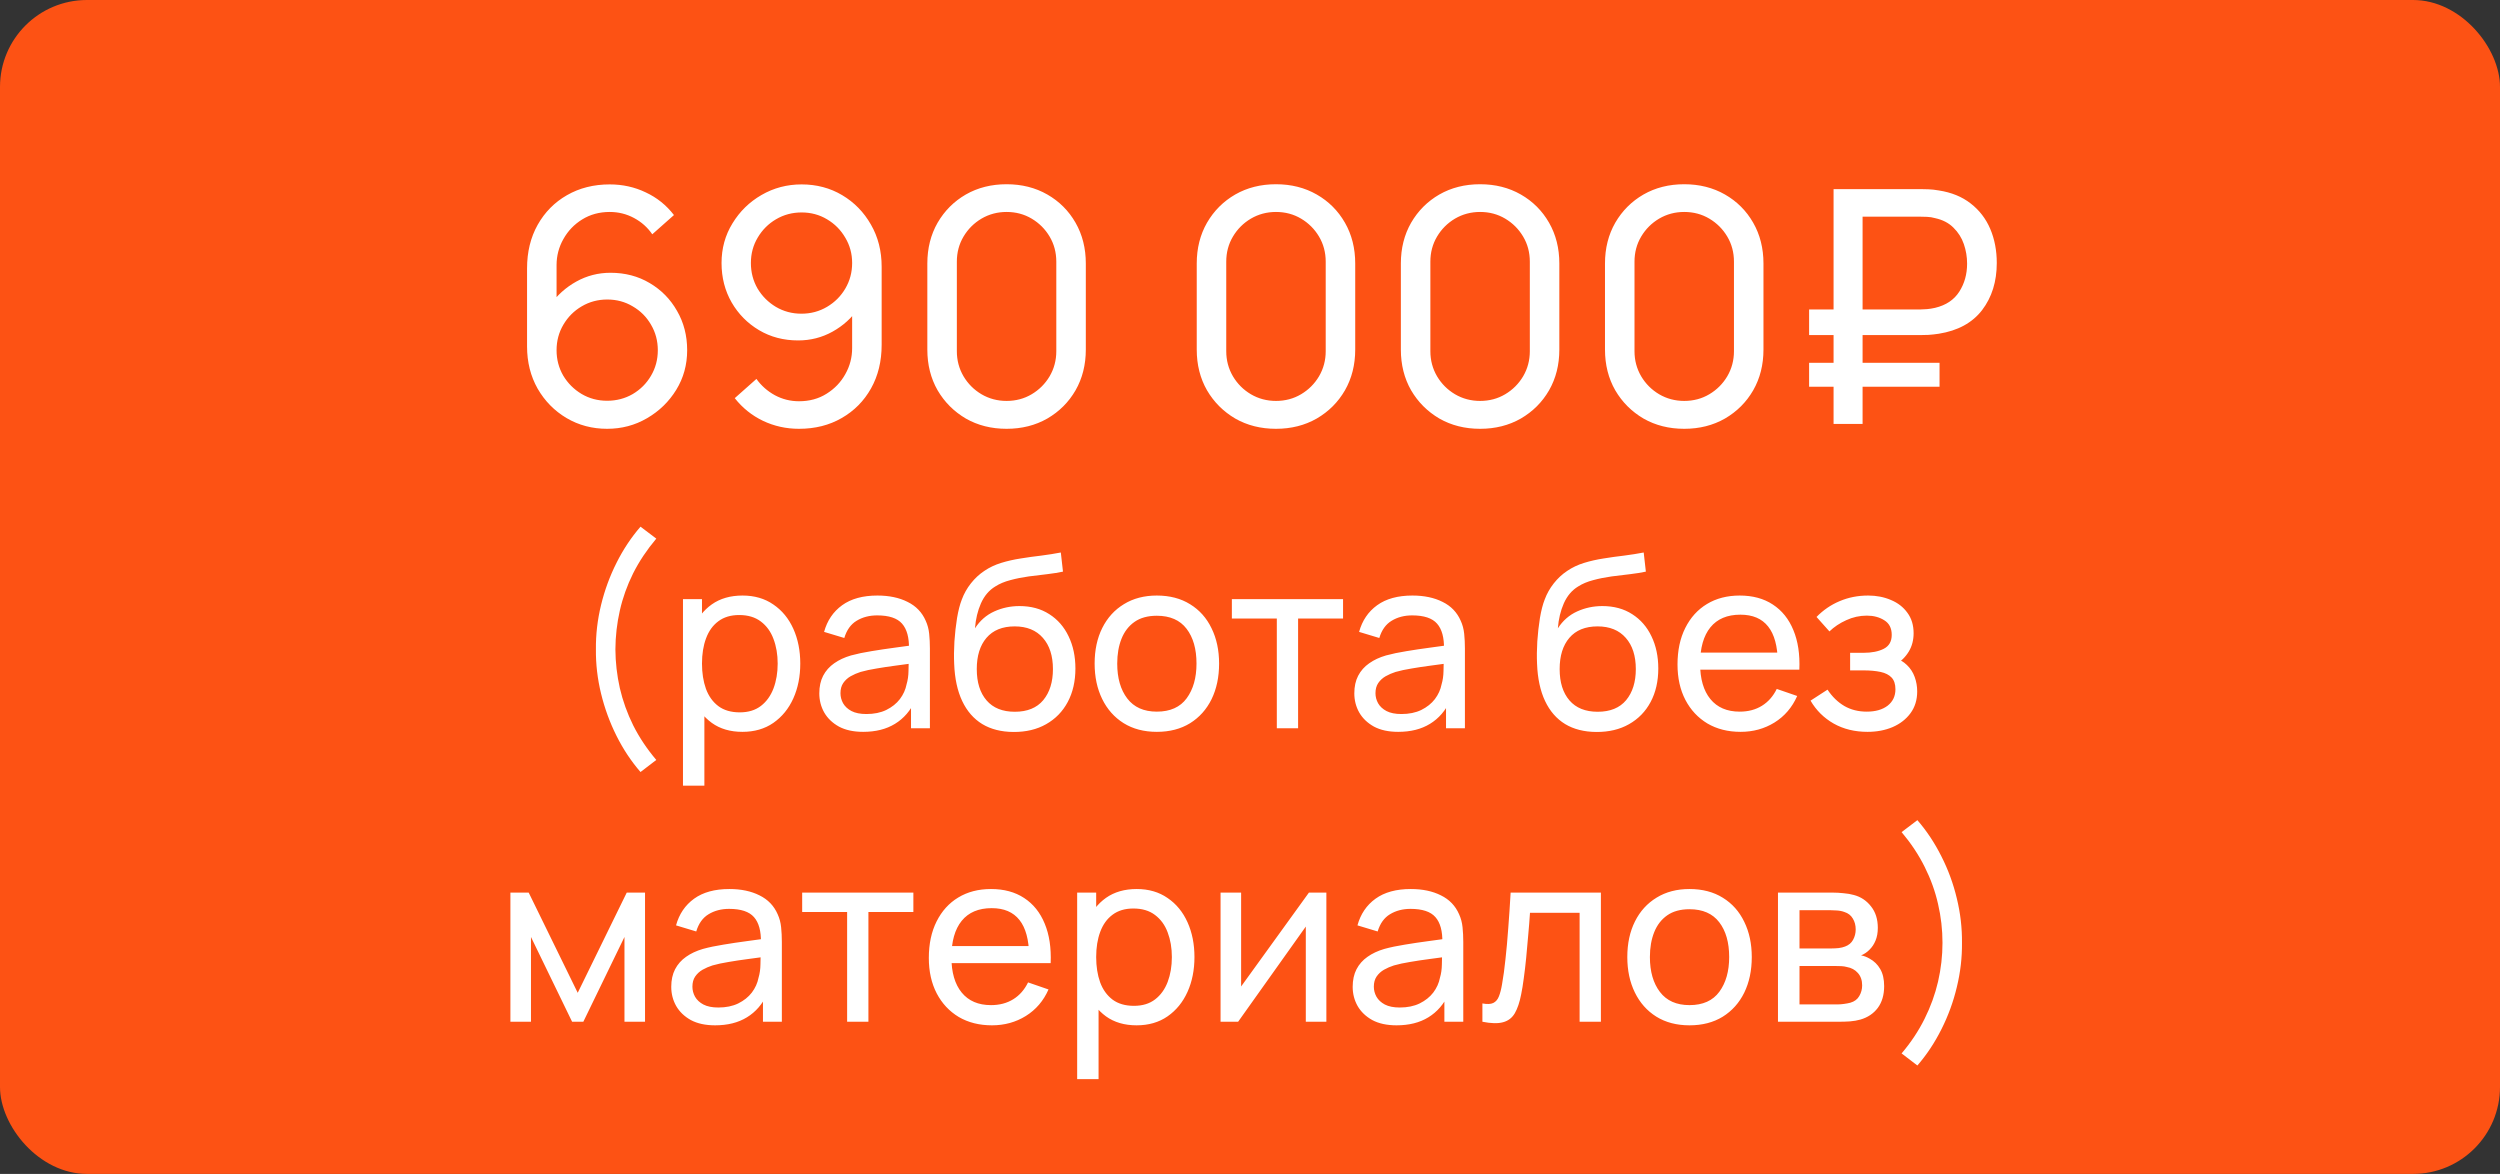 <?xml version="1.0" encoding="UTF-8"?> <svg xmlns="http://www.w3.org/2000/svg" width="230" height="108" viewBox="0 0 230 108" fill="none"><rect x="0" y="0" width="230" height="108" fill="#333333" stroke="none"/><rect width="230" height="108" rx="8" fill="#FD5214"></rect><path d="M55.854 39.45C54.484 39.45 53.239 39.12 52.119 38.46C51.009 37.8 50.124 36.9 49.464 35.76C48.814 34.61 48.489 33.315 48.489 31.875V24.69C48.489 23.18 48.814 21.845 49.464 20.685C50.124 19.515 51.024 18.605 52.164 17.955C53.314 17.295 54.624 16.965 56.094 16.965C57.284 16.965 58.389 17.21 59.409 17.7C60.439 18.18 61.304 18.875 62.004 19.785L60.009 21.555C59.579 20.925 59.019 20.425 58.329 20.055C57.639 19.685 56.894 19.5 56.094 19.5C55.144 19.5 54.299 19.73 53.559 20.19C52.829 20.64 52.254 21.24 51.834 21.99C51.414 22.73 51.204 23.53 51.204 24.39V28.725L50.619 28.065C51.249 27.165 52.049 26.445 53.019 25.905C53.989 25.365 55.039 25.095 56.169 25.095C57.509 25.095 58.709 25.41 59.769 26.04C60.839 26.67 61.679 27.525 62.289 28.605C62.909 29.675 63.219 30.88 63.219 32.22C63.219 33.56 62.884 34.775 62.214 35.865C61.544 36.955 60.649 37.825 59.529 38.475C58.419 39.125 57.194 39.45 55.854 39.45ZM55.854 36.87C56.714 36.87 57.499 36.665 58.209 36.255C58.919 35.835 59.479 35.275 59.889 34.575C60.309 33.865 60.519 33.08 60.519 32.22C60.519 31.36 60.309 30.575 59.889 29.865C59.479 29.155 58.919 28.595 58.209 28.185C57.509 27.765 56.729 27.555 55.869 27.555C55.009 27.555 54.224 27.765 53.514 28.185C52.814 28.595 52.254 29.155 51.834 29.865C51.414 30.575 51.204 31.36 51.204 32.22C51.204 33.07 51.409 33.85 51.819 34.56C52.239 35.26 52.799 35.82 53.499 36.24C54.209 36.66 54.994 36.87 55.854 36.87ZM73.747 16.965C75.127 16.965 76.372 17.295 77.482 17.955C78.592 18.615 79.472 19.515 80.122 20.655C80.782 21.795 81.112 23.09 81.112 24.54V31.725C81.112 33.235 80.787 34.57 80.137 35.73C79.487 36.89 78.587 37.8 77.437 38.46C76.297 39.12 74.987 39.45 73.507 39.45C72.327 39.45 71.222 39.205 70.192 38.715C69.172 38.225 68.307 37.53 67.597 36.63L69.592 34.86C70.032 35.48 70.597 35.98 71.287 36.36C71.977 36.73 72.717 36.915 73.507 36.915C74.467 36.915 75.312 36.685 76.042 36.225C76.782 35.765 77.357 35.165 77.767 34.425C78.187 33.685 78.397 32.885 78.397 32.025V27.69L78.982 28.35C78.362 29.25 77.567 29.97 76.597 30.51C75.627 31.05 74.572 31.32 73.432 31.32C72.092 31.32 70.892 31.005 69.832 30.375C68.772 29.745 67.932 28.895 67.312 27.825C66.692 26.745 66.382 25.535 66.382 24.195C66.382 22.855 66.717 21.64 67.387 20.55C68.057 19.45 68.947 18.58 70.057 17.94C71.177 17.29 72.407 16.965 73.747 16.965ZM73.747 19.545C72.887 19.545 72.102 19.755 71.392 20.175C70.692 20.585 70.132 21.145 69.712 21.855C69.292 22.555 69.082 23.335 69.082 24.195C69.082 25.055 69.287 25.84 69.697 26.55C70.117 27.25 70.677 27.81 71.377 28.23C72.087 28.65 72.872 28.86 73.732 28.86C74.592 28.86 75.377 28.65 76.087 28.23C76.797 27.81 77.357 27.25 77.767 26.55C78.187 25.84 78.397 25.055 78.397 24.195C78.397 23.345 78.187 22.57 77.767 21.87C77.357 21.16 76.797 20.595 76.087 20.175C75.387 19.755 74.607 19.545 73.747 19.545ZM92.605 39.45C91.205 39.45 89.955 39.135 88.855 38.505C87.765 37.865 86.9 37 86.26 35.91C85.63 34.81 85.315 33.56 85.315 32.16V24.24C85.315 22.84 85.63 21.59 86.26 20.49C86.9 19.39 87.765 18.525 88.855 17.895C89.955 17.265 91.205 16.95 92.605 16.95C94.005 16.95 95.255 17.265 96.355 17.895C97.455 18.525 98.32 19.39 98.95 20.49C99.58 21.59 99.895 22.84 99.895 24.24V32.16C99.895 33.56 99.58 34.81 98.95 35.91C98.32 37 97.455 37.865 96.355 38.505C95.255 39.135 94.005 39.45 92.605 39.45ZM92.605 36.885C93.455 36.885 94.225 36.68 94.915 36.27C95.605 35.86 96.155 35.31 96.565 34.62C96.975 33.92 97.18 33.15 97.18 32.31V24.075C97.18 23.225 96.975 22.455 96.565 21.765C96.155 21.075 95.605 20.525 94.915 20.115C94.225 19.705 93.455 19.5 92.605 19.5C91.765 19.5 90.995 19.705 90.295 20.115C89.605 20.525 89.055 21.075 88.645 21.765C88.235 22.455 88.03 23.225 88.03 24.075V32.31C88.03 33.15 88.235 33.92 88.645 34.62C89.055 35.31 89.605 35.86 90.295 36.27C90.995 36.68 91.765 36.885 92.605 36.885ZM117.39 39.45C115.99 39.45 114.74 39.135 113.64 38.505C112.55 37.865 111.685 37 111.045 35.91C110.415 34.81 110.1 33.56 110.1 32.16V24.24C110.1 22.84 110.415 21.59 111.045 20.49C111.685 19.39 112.55 18.525 113.64 17.895C114.74 17.265 115.99 16.95 117.39 16.95C118.79 16.95 120.04 17.265 121.14 17.895C122.24 18.525 123.105 19.39 123.735 20.49C124.365 21.59 124.68 22.84 124.68 24.24V32.16C124.68 33.56 124.365 34.81 123.735 35.91C123.105 37 122.24 37.865 121.14 38.505C120.04 39.135 118.79 39.45 117.39 39.45ZM117.39 36.885C118.24 36.885 119.01 36.68 119.7 36.27C120.39 35.86 120.94 35.31 121.35 34.62C121.76 33.92 121.965 33.15 121.965 32.31V24.075C121.965 23.225 121.76 22.455 121.35 21.765C120.94 21.075 120.39 20.525 119.7 20.115C119.01 19.705 118.24 19.5 117.39 19.5C116.55 19.5 115.78 19.705 115.08 20.115C114.39 20.525 113.84 21.075 113.43 21.765C113.02 22.455 112.815 23.225 112.815 24.075V32.31C112.815 33.15 113.02 33.92 113.43 34.62C113.84 35.31 114.39 35.86 115.08 36.27C115.78 36.68 116.55 36.885 117.39 36.885ZM136.169 39.45C134.769 39.45 133.519 39.135 132.419 38.505C131.329 37.865 130.464 37 129.824 35.91C129.194 34.81 128.879 33.56 128.879 32.16V24.24C128.879 22.84 129.194 21.59 129.824 20.49C130.464 19.39 131.329 18.525 132.419 17.895C133.519 17.265 134.769 16.95 136.169 16.95C137.569 16.95 138.819 17.265 139.919 17.895C141.019 18.525 141.884 19.39 142.514 20.49C143.144 21.59 143.459 22.84 143.459 24.24V32.16C143.459 33.56 143.144 34.81 142.514 35.91C141.884 37 141.019 37.865 139.919 38.505C138.819 39.135 137.569 39.45 136.169 39.45ZM136.169 36.885C137.019 36.885 137.789 36.68 138.479 36.27C139.169 35.86 139.719 35.31 140.129 34.62C140.539 33.92 140.744 33.15 140.744 32.31V24.075C140.744 23.225 140.539 22.455 140.129 21.765C139.719 21.075 139.169 20.525 138.479 20.115C137.789 19.705 137.019 19.5 136.169 19.5C135.329 19.5 134.559 19.705 133.859 20.115C133.169 20.525 132.619 21.075 132.209 21.765C131.799 22.455 131.594 23.225 131.594 24.075V32.31C131.594 33.15 131.799 33.92 132.209 34.62C132.619 35.31 133.169 35.86 133.859 36.27C134.559 36.68 135.329 36.885 136.169 36.885ZM154.949 39.45C153.549 39.45 152.299 39.135 151.199 38.505C150.109 37.865 149.244 37 148.604 35.91C147.974 34.81 147.659 33.56 147.659 32.16V24.24C147.659 22.84 147.974 21.59 148.604 20.49C149.244 19.39 150.109 18.525 151.199 17.895C152.299 17.265 153.549 16.95 154.949 16.95C156.349 16.95 157.599 17.265 158.699 17.895C159.799 18.525 160.664 19.39 161.294 20.49C161.924 21.59 162.239 22.84 162.239 24.24V32.16C162.239 33.56 161.924 34.81 161.294 35.91C160.664 37 159.799 37.865 158.699 38.505C157.599 39.135 156.349 39.45 154.949 39.45ZM154.949 36.885C155.799 36.885 156.569 36.68 157.259 36.27C157.949 35.86 158.499 35.31 158.909 34.62C159.319 33.92 159.524 33.15 159.524 32.31V24.075C159.524 23.225 159.319 22.455 158.909 21.765C158.499 21.075 157.949 20.525 157.259 20.115C156.569 19.705 155.799 19.5 154.949 19.5C154.109 19.5 153.339 19.705 152.639 20.115C151.949 20.525 151.399 21.075 150.989 21.765C150.579 22.455 150.374 23.225 150.374 24.075V32.31C150.374 33.15 150.579 33.92 150.989 34.62C151.399 35.31 151.949 35.86 152.639 36.27C153.339 36.68 154.109 36.885 154.949 36.885ZM166.438 30.825V28.47H176.683C176.853 28.47 177.053 28.46 177.283 28.44C177.523 28.42 177.773 28.38 178.033 28.32C179.033 28.08 179.773 27.585 180.253 26.835C180.733 26.085 180.973 25.225 180.973 24.255C180.973 23.635 180.873 23.035 180.673 22.455C180.473 21.875 180.153 21.37 179.713 20.94C179.283 20.51 178.723 20.22 178.033 20.07C177.793 20 177.543 19.96 177.283 19.95C177.033 19.94 176.833 19.935 176.683 19.935H170.608V17.4H176.773C176.923 17.4 177.138 17.405 177.418 17.415C177.708 17.425 178.023 17.46 178.363 17.52C179.533 17.7 180.513 18.1 181.303 18.72C182.103 19.34 182.703 20.12 183.103 21.06C183.503 22 183.703 23.045 183.703 24.195C183.703 25.905 183.253 27.35 182.353 28.53C181.453 29.7 180.123 30.425 178.363 30.705C178.023 30.755 177.708 30.79 177.418 30.81C177.138 30.82 176.923 30.825 176.773 30.825H166.438ZM166.438 35.58V33.375H178.438V35.58H166.438ZM168.688 39V17.4H171.358V39H168.688Z" fill="white"></path><path d="M58.927 71.026C58.069 70.036 57.332 68.925 56.716 67.693C56.1 66.461 55.627 65.167 55.297 63.81C54.967 62.453 54.809 61.097 54.824 59.74C54.809 58.376 54.967 57.016 55.297 55.659C55.627 54.302 56.1 53.012 56.716 51.787C57.332 50.555 58.069 49.444 58.927 48.454L60.379 49.554C59.514 50.581 58.803 51.648 58.245 52.755C57.695 53.862 57.288 55.003 57.024 56.176C56.76 57.342 56.624 58.53 56.617 59.74C56.624 60.935 56.76 62.123 57.024 63.304C57.295 64.477 57.706 65.621 58.256 66.736C58.813 67.843 59.521 68.903 60.379 69.915L58.927 71.026ZM68.301 67.33C67.186 67.33 66.247 67.055 65.485 66.505C64.722 65.948 64.143 65.196 63.747 64.25C63.358 63.297 63.164 62.23 63.164 61.049C63.164 59.854 63.358 58.783 63.747 57.837C64.143 56.891 64.722 56.147 65.485 55.604C66.255 55.061 67.197 54.79 68.312 54.79C69.412 54.79 70.358 55.065 71.15 55.615C71.949 56.158 72.561 56.902 72.987 57.848C73.412 58.794 73.625 59.861 73.625 61.049C73.625 62.237 73.412 63.304 72.987 64.25C72.561 65.196 71.949 65.948 71.15 66.505C70.358 67.055 69.408 67.33 68.301 67.33ZM62.834 72.28V55.12H64.583V63.865H64.803V72.28H62.834ZM68.059 65.537C68.843 65.537 69.492 65.339 70.006 64.943C70.519 64.547 70.904 64.012 71.161 63.337C71.417 62.655 71.546 61.892 71.546 61.049C71.546 60.213 71.417 59.458 71.161 58.783C70.911 58.108 70.523 57.573 69.995 57.177C69.474 56.781 68.81 56.583 68.004 56.583C67.234 56.583 66.596 56.774 66.09 57.155C65.584 57.529 65.206 58.053 64.957 58.728C64.707 59.395 64.583 60.169 64.583 61.049C64.583 61.914 64.704 62.688 64.946 63.37C65.195 64.045 65.576 64.576 66.09 64.965C66.603 65.346 67.259 65.537 68.059 65.537ZM79.413 67.33C78.526 67.33 77.781 67.169 77.18 66.846C76.586 66.516 76.135 66.083 75.827 65.548C75.526 65.013 75.376 64.426 75.376 63.788C75.376 63.165 75.493 62.626 75.728 62.171C75.97 61.709 76.307 61.328 76.74 61.027C77.173 60.719 77.69 60.477 78.291 60.301C78.856 60.147 79.486 60.015 80.183 59.905C80.887 59.788 81.598 59.681 82.317 59.586C83.036 59.491 83.707 59.399 84.33 59.311L83.626 59.718C83.648 58.662 83.435 57.881 82.988 57.375C82.548 56.869 81.785 56.616 80.7 56.616C79.981 56.616 79.351 56.781 78.808 57.111C78.273 57.434 77.895 57.962 77.675 58.695L75.816 58.134C76.102 57.093 76.656 56.275 77.477 55.681C78.298 55.087 79.38 54.79 80.722 54.79C81.8 54.79 82.724 54.984 83.494 55.373C84.271 55.754 84.829 56.334 85.166 57.111C85.335 57.478 85.441 57.877 85.485 58.31C85.529 58.735 85.551 59.183 85.551 59.652V67H83.813V64.151L84.22 64.415C83.773 65.376 83.146 66.102 82.339 66.593C81.54 67.084 80.564 67.33 79.413 67.33ZM79.71 65.691C80.414 65.691 81.023 65.566 81.536 65.317C82.057 65.06 82.475 64.727 82.79 64.316C83.105 63.898 83.311 63.443 83.406 62.952C83.516 62.585 83.575 62.178 83.582 61.731C83.597 61.276 83.604 60.928 83.604 60.686L84.286 60.983C83.648 61.071 83.021 61.155 82.405 61.236C81.789 61.317 81.206 61.405 80.656 61.5C80.106 61.588 79.611 61.694 79.171 61.819C78.848 61.922 78.544 62.054 78.258 62.215C77.979 62.376 77.752 62.585 77.576 62.842C77.407 63.091 77.323 63.403 77.323 63.777C77.323 64.1 77.404 64.408 77.565 64.701C77.734 64.994 77.99 65.233 78.335 65.416C78.687 65.599 79.145 65.691 79.71 65.691ZM93.24 67.341C92.118 67.334 91.161 67.092 90.369 66.615C89.577 66.131 88.961 65.423 88.521 64.492C88.081 63.561 87.835 62.42 87.784 61.071C87.755 60.448 87.762 59.762 87.806 59.014C87.857 58.266 87.938 57.547 88.048 56.858C88.165 56.169 88.312 55.6 88.488 55.153C88.686 54.618 88.965 54.123 89.324 53.668C89.691 53.206 90.101 52.825 90.556 52.524C91.018 52.209 91.535 51.963 92.107 51.787C92.679 51.611 93.277 51.475 93.9 51.38C94.531 51.277 95.161 51.189 95.792 51.116C96.423 51.035 97.024 50.94 97.596 50.83L97.794 52.59C97.391 52.678 96.914 52.755 96.364 52.821C95.814 52.88 95.242 52.949 94.648 53.03C94.061 53.111 93.497 53.224 92.954 53.371C92.419 53.51 91.957 53.705 91.568 53.954C90.996 54.299 90.556 54.816 90.248 55.505C89.947 56.187 89.764 56.953 89.698 57.804C90.153 57.1 90.743 56.583 91.469 56.253C92.195 55.923 92.969 55.758 93.79 55.758C94.853 55.758 95.77 56.007 96.54 56.506C97.31 56.997 97.9 57.676 98.311 58.541C98.729 59.406 98.938 60.393 98.938 61.5C98.938 62.673 98.703 63.7 98.234 64.58C97.765 65.46 97.101 66.142 96.243 66.626C95.392 67.11 94.391 67.348 93.24 67.341ZM93.361 65.482C94.512 65.482 95.385 65.126 95.979 64.415C96.573 63.696 96.87 62.743 96.87 61.555C96.87 60.338 96.562 59.381 95.946 58.684C95.33 57.98 94.465 57.628 93.35 57.628C92.221 57.628 91.355 57.98 90.754 58.684C90.16 59.381 89.863 60.338 89.863 61.555C89.863 62.78 90.164 63.74 90.765 64.437C91.366 65.134 92.232 65.482 93.361 65.482ZM106.426 67.33C105.246 67.33 104.226 67.062 103.368 66.527C102.518 65.992 101.861 65.251 101.399 64.305C100.937 63.359 100.706 62.274 100.706 61.049C100.706 59.802 100.941 58.71 101.41 57.771C101.88 56.832 102.543 56.103 103.401 55.582C104.259 55.054 105.268 54.79 106.426 54.79C107.614 54.79 108.637 55.058 109.495 55.593C110.353 56.121 111.01 56.858 111.464 57.804C111.926 58.743 112.157 59.824 112.157 61.049C112.157 62.288 111.926 63.381 111.464 64.327C111.002 65.266 110.342 66.003 109.484 66.538C108.626 67.066 107.607 67.33 106.426 67.33ZM106.426 65.471C107.658 65.471 108.575 65.06 109.176 64.239C109.778 63.418 110.078 62.354 110.078 61.049C110.078 59.707 109.774 58.64 109.165 57.848C108.557 57.049 107.644 56.649 106.426 56.649C105.598 56.649 104.916 56.836 104.38 57.21C103.845 57.584 103.445 58.101 103.181 58.761C102.917 59.421 102.785 60.184 102.785 61.049C102.785 62.384 103.093 63.454 103.709 64.261C104.325 65.068 105.231 65.471 106.426 65.471ZM117.467 67V56.902H113.331V55.12H123.561V56.902H119.425V67H117.467ZM128.634 67.33C127.746 67.33 127.002 67.169 126.401 66.846C125.807 66.516 125.356 66.083 125.048 65.548C124.747 65.013 124.597 64.426 124.597 63.788C124.597 63.165 124.714 62.626 124.949 62.171C125.191 61.709 125.528 61.328 125.961 61.027C126.393 60.719 126.91 60.477 127.512 60.301C128.076 60.147 128.707 60.015 129.404 59.905C130.108 59.788 130.819 59.681 131.538 59.586C132.256 59.491 132.927 59.399 133.551 59.311L132.847 59.718C132.869 58.662 132.656 57.881 132.209 57.375C131.769 56.869 131.006 56.616 129.921 56.616C129.202 56.616 128.571 56.781 128.029 57.111C127.493 57.434 127.116 57.962 126.896 58.695L125.037 58.134C125.323 57.093 125.876 56.275 126.698 55.681C127.519 55.087 128.601 54.79 129.943 54.79C131.021 54.79 131.945 54.984 132.715 55.373C133.492 55.754 134.049 56.334 134.387 57.111C134.555 57.478 134.662 57.877 134.706 58.31C134.75 58.735 134.772 59.183 134.772 59.652V67H133.034V64.151L133.441 64.415C132.993 65.376 132.366 66.102 131.56 66.593C130.76 67.084 129.785 67.33 128.634 67.33ZM128.931 65.691C129.635 65.691 130.243 65.566 130.757 65.317C131.277 65.06 131.695 64.727 132.011 64.316C132.326 63.898 132.531 63.443 132.627 62.952C132.737 62.585 132.795 62.178 132.803 61.731C132.817 61.276 132.825 60.928 132.825 60.686L133.507 60.983C132.869 61.071 132.242 61.155 131.626 61.236C131.01 61.317 130.427 61.405 129.877 61.5C129.327 61.588 128.832 61.694 128.392 61.819C128.069 61.922 127.765 62.054 127.479 62.215C127.2 62.376 126.973 62.585 126.797 62.842C126.628 63.091 126.544 63.403 126.544 63.777C126.544 64.1 126.624 64.408 126.786 64.701C126.954 64.994 127.211 65.233 127.556 65.416C127.908 65.599 128.366 65.691 128.931 65.691ZM146.865 67.341C145.743 67.334 144.786 67.092 143.994 66.615C143.202 66.131 142.586 65.423 142.146 64.492C141.706 63.561 141.46 62.42 141.409 61.071C141.38 60.448 141.387 59.762 141.431 59.014C141.482 58.266 141.563 57.547 141.673 56.858C141.79 56.169 141.937 55.6 142.113 55.153C142.311 54.618 142.59 54.123 142.949 53.668C143.316 53.206 143.726 52.825 144.181 52.524C144.643 52.209 145.16 51.963 145.732 51.787C146.304 51.611 146.902 51.475 147.525 51.38C148.156 51.277 148.786 51.189 149.417 51.116C150.048 51.035 150.649 50.94 151.221 50.83L151.419 52.59C151.016 52.678 150.539 52.755 149.989 52.821C149.439 52.88 148.867 52.949 148.273 53.03C147.686 53.111 147.122 53.224 146.579 53.371C146.044 53.51 145.582 53.705 145.193 53.954C144.621 54.299 144.181 54.816 143.873 55.505C143.572 56.187 143.389 56.953 143.323 57.804C143.778 57.1 144.368 56.583 145.094 56.253C145.82 55.923 146.594 55.758 147.415 55.758C148.478 55.758 149.395 56.007 150.165 56.506C150.935 56.997 151.525 57.676 151.936 58.541C152.354 59.406 152.563 60.393 152.563 61.5C152.563 62.673 152.328 63.7 151.859 64.58C151.39 65.46 150.726 66.142 149.868 66.626C149.017 67.11 148.016 67.348 146.865 67.341ZM146.986 65.482C148.137 65.482 149.01 65.126 149.604 64.415C150.198 63.696 150.495 62.743 150.495 61.555C150.495 60.338 150.187 59.381 149.571 58.684C148.955 57.98 148.09 57.628 146.975 57.628C145.846 57.628 144.98 57.98 144.379 58.684C143.785 59.381 143.488 60.338 143.488 61.555C143.488 62.78 143.789 63.74 144.39 64.437C144.991 65.134 145.857 65.482 146.986 65.482ZM160.139 67.33C158.973 67.33 157.954 67.073 157.081 66.56C156.216 66.039 155.541 65.317 155.057 64.393C154.573 63.462 154.331 62.376 154.331 61.137C154.331 59.839 154.57 58.717 155.046 57.771C155.523 56.818 156.187 56.084 157.037 55.571C157.895 55.05 158.9 54.79 160.051 54.79C161.247 54.79 162.262 55.065 163.098 55.615C163.942 56.165 164.572 56.95 164.99 57.969C165.416 58.988 165.599 60.202 165.54 61.61H163.56V60.906C163.538 59.447 163.241 58.358 162.669 57.639C162.097 56.913 161.247 56.55 160.117 56.55C158.907 56.55 157.987 56.939 157.356 57.716C156.726 58.493 156.41 59.608 156.41 61.06C156.41 62.461 156.726 63.546 157.356 64.316C157.987 65.086 158.885 65.471 160.051 65.471C160.836 65.471 161.518 65.291 162.097 64.932C162.677 64.573 163.131 64.056 163.461 63.381L165.342 64.03C164.88 65.079 164.184 65.893 163.252 66.472C162.328 67.044 161.291 67.33 160.139 67.33ZM155.75 61.61V60.037H164.528V61.61H155.75ZM171.817 67.33C170.643 67.33 169.606 67.077 168.704 66.571C167.802 66.058 167.09 65.354 166.57 64.459L168.132 63.447C168.564 64.1 169.081 64.602 169.683 64.954C170.284 65.299 170.97 65.471 171.74 65.471C172.546 65.471 173.188 65.288 173.665 64.921C174.141 64.547 174.38 64.045 174.38 63.414C174.38 62.945 174.262 62.585 174.028 62.336C173.793 62.087 173.456 61.914 173.016 61.819C172.576 61.724 172.051 61.676 171.443 61.676H170.211V60.059H171.432C172.202 60.059 172.829 59.934 173.313 59.685C173.797 59.436 174.039 59.01 174.039 58.409C174.039 57.793 173.811 57.346 173.357 57.067C172.909 56.781 172.374 56.638 171.751 56.638C171.091 56.638 170.46 56.777 169.859 57.056C169.257 57.327 168.74 57.672 168.308 58.09L167.12 56.759C167.736 56.128 168.443 55.644 169.243 55.307C170.049 54.962 170.926 54.79 171.872 54.79C172.634 54.79 173.331 54.926 173.962 55.197C174.6 55.461 175.106 55.853 175.48 56.374C175.861 56.887 176.052 57.514 176.052 58.255C176.052 58.886 175.905 59.447 175.612 59.938C175.318 60.429 174.886 60.858 174.314 61.225L174.237 60.532C174.721 60.649 175.12 60.866 175.436 61.181C175.758 61.489 175.997 61.856 176.151 62.281C176.305 62.706 176.382 63.15 176.382 63.612C176.382 64.389 176.176 65.057 175.766 65.614C175.362 66.164 174.816 66.589 174.127 66.89C173.437 67.183 172.667 67.33 171.817 67.33ZM46.957 94V82.12H48.64L53.15 91.338L57.66 82.12H59.343V94H57.451V86.201L53.667 94H52.633L48.849 86.201V94H46.957ZM65.792 94.33C64.905 94.33 64.16 94.169 63.559 93.846C62.965 93.516 62.514 93.083 62.206 92.548C61.905 92.013 61.755 91.426 61.755 90.788C61.755 90.165 61.872 89.626 62.107 89.171C62.349 88.709 62.686 88.328 63.119 88.027C63.552 87.719 64.069 87.477 64.67 87.301C65.235 87.147 65.865 87.015 66.562 86.905C67.266 86.788 67.977 86.681 68.696 86.586C69.415 86.491 70.086 86.399 70.709 86.311L70.005 86.718C70.027 85.662 69.814 84.881 69.367 84.375C68.927 83.869 68.164 83.616 67.079 83.616C66.36 83.616 65.73 83.781 65.187 84.111C64.652 84.434 64.274 84.962 64.054 85.695L62.195 85.134C62.481 84.093 63.035 83.275 63.856 82.681C64.677 82.087 65.759 81.79 67.101 81.79C68.179 81.79 69.103 81.984 69.873 82.373C70.65 82.754 71.208 83.334 71.545 84.111C71.714 84.478 71.82 84.877 71.864 85.31C71.908 85.735 71.93 86.183 71.93 86.652V94H70.192V91.151L70.599 91.415C70.152 92.376 69.525 93.102 68.718 93.593C67.919 94.084 66.943 94.33 65.792 94.33ZM66.089 92.691C66.793 92.691 67.402 92.566 67.915 92.317C68.436 92.06 68.854 91.727 69.169 91.316C69.484 90.898 69.69 90.443 69.785 89.952C69.895 89.585 69.954 89.178 69.961 88.731C69.976 88.276 69.983 87.928 69.983 87.686L70.665 87.983C70.027 88.071 69.4 88.155 68.784 88.236C68.168 88.317 67.585 88.405 67.035 88.5C66.485 88.588 65.99 88.694 65.55 88.819C65.227 88.922 64.923 89.054 64.637 89.215C64.358 89.376 64.131 89.585 63.955 89.842C63.786 90.091 63.702 90.403 63.702 90.777C63.702 91.1 63.783 91.408 63.944 91.701C64.113 91.994 64.369 92.233 64.714 92.416C65.066 92.599 65.524 92.691 66.089 92.691ZM77.936 94V83.902H73.8V82.12H84.03V83.902H79.894V94H77.936ZM91.26 94.33C90.094 94.33 89.075 94.073 88.202 93.56C87.337 93.039 86.662 92.317 86.178 91.393C85.694 90.462 85.452 89.376 85.452 88.137C85.452 86.839 85.691 85.717 86.167 84.771C86.644 83.818 87.308 83.084 88.158 82.571C89.016 82.05 90.021 81.79 91.172 81.79C92.368 81.79 93.383 82.065 94.219 82.615C95.063 83.165 95.693 83.95 96.111 84.969C96.537 85.988 96.72 87.202 96.661 88.61H94.681V87.906C94.659 86.447 94.362 85.358 93.79 84.639C93.218 83.913 92.368 83.55 91.238 83.55C90.028 83.55 89.108 83.939 88.477 84.716C87.847 85.493 87.531 86.608 87.531 88.06C87.531 89.461 87.847 90.546 88.477 91.316C89.108 92.086 90.006 92.471 91.172 92.471C91.957 92.471 92.639 92.291 93.218 91.932C93.798 91.573 94.252 91.056 94.582 90.381L96.463 91.03C96.001 92.079 95.305 92.893 94.373 93.472C93.449 94.044 92.412 94.33 91.26 94.33ZM86.871 88.61V87.037H95.649V88.61H86.871ZM104.566 94.33C103.452 94.33 102.513 94.055 101.75 93.505C100.988 92.948 100.408 92.196 100.012 91.25C99.624 90.297 99.429 89.23 99.429 88.049C99.429 86.854 99.624 85.783 100.012 84.837C100.408 83.891 100.988 83.147 101.75 82.604C102.52 82.061 103.463 81.79 104.577 81.79C105.677 81.79 106.623 82.065 107.415 82.615C108.215 83.158 108.827 83.902 109.252 84.848C109.678 85.794 109.89 86.861 109.89 88.049C109.89 89.237 109.678 90.304 109.252 91.25C108.827 92.196 108.215 92.948 107.415 93.505C106.623 94.055 105.674 94.33 104.566 94.33ZM99.099 99.28V82.12H100.848V90.865H101.068V99.28H99.099ZM104.324 92.537C105.109 92.537 105.758 92.339 106.271 91.943C106.785 91.547 107.17 91.012 107.426 90.337C107.683 89.655 107.811 88.892 107.811 88.049C107.811 87.213 107.683 86.458 107.426 85.783C107.177 85.108 106.788 84.573 106.26 84.177C105.74 83.781 105.076 83.583 104.269 83.583C103.499 83.583 102.861 83.774 102.355 84.155C101.849 84.529 101.472 85.053 101.222 85.728C100.973 86.395 100.848 87.169 100.848 88.049C100.848 88.914 100.969 89.688 101.211 90.37C101.461 91.045 101.842 91.576 102.355 91.965C102.869 92.346 103.525 92.537 104.324 92.537ZM122.026 82.12V94H120.134V85.244L113.908 94H112.291V82.12H114.183V90.755L120.42 82.12H122.026ZM128.483 94.33C127.596 94.33 126.852 94.169 126.25 93.846C125.656 93.516 125.205 93.083 124.897 92.548C124.597 92.013 124.446 91.426 124.446 90.788C124.446 90.165 124.564 89.626 124.798 89.171C125.04 88.709 125.378 88.328 125.81 88.027C126.243 87.719 126.76 87.477 127.361 87.301C127.926 87.147 128.557 87.015 129.253 86.905C129.957 86.788 130.669 86.681 131.387 86.586C132.106 86.491 132.777 86.399 133.4 86.311L132.696 86.718C132.718 85.662 132.506 84.881 132.058 84.375C131.618 83.869 130.856 83.616 129.77 83.616C129.052 83.616 128.421 83.781 127.878 84.111C127.343 84.434 126.965 84.962 126.745 85.695L124.886 85.134C125.172 84.093 125.726 83.275 126.547 82.681C127.369 82.087 128.45 81.79 129.792 81.79C130.87 81.79 131.794 81.984 132.564 82.373C133.342 82.754 133.899 83.334 134.236 84.111C134.405 84.478 134.511 84.877 134.555 85.31C134.599 85.735 134.621 86.183 134.621 86.652V94H132.883V91.151L133.29 91.415C132.843 92.376 132.216 93.102 131.409 93.593C130.61 94.084 129.635 94.33 128.483 94.33ZM128.78 92.691C129.484 92.691 130.093 92.566 130.606 92.317C131.127 92.06 131.545 91.727 131.86 91.316C132.176 90.898 132.381 90.443 132.476 89.952C132.586 89.585 132.645 89.178 132.652 88.731C132.667 88.276 132.674 87.928 132.674 87.686L133.356 87.983C132.718 88.071 132.091 88.155 131.475 88.236C130.859 88.317 130.276 88.405 129.726 88.5C129.176 88.588 128.681 88.694 128.241 88.819C127.919 88.922 127.614 89.054 127.328 89.215C127.05 89.376 126.822 89.585 126.646 89.842C126.478 90.091 126.393 90.403 126.393 90.777C126.393 91.1 126.474 91.408 126.635 91.701C126.804 91.994 127.061 92.233 127.405 92.416C127.757 92.599 128.216 92.691 128.78 92.691ZM136.381 94V92.317C136.821 92.398 137.155 92.383 137.382 92.273C137.617 92.156 137.789 91.954 137.899 91.668C138.017 91.375 138.112 91.008 138.185 90.568C138.31 89.871 138.416 89.094 138.504 88.236C138.6 87.378 138.684 86.439 138.757 85.42C138.838 84.393 138.911 83.293 138.977 82.12H147.282V94H145.324V83.979H140.759C140.715 84.654 140.66 85.347 140.594 86.058C140.536 86.769 140.473 87.462 140.407 88.137C140.341 88.804 140.268 89.428 140.187 90.007C140.114 90.579 140.033 91.074 139.945 91.492C139.806 92.211 139.612 92.786 139.362 93.219C139.113 93.644 138.754 93.919 138.284 94.044C137.815 94.176 137.181 94.161 136.381 94ZM155.432 94.33C154.251 94.33 153.232 94.062 152.374 93.527C151.523 92.992 150.867 92.251 150.405 91.305C149.943 90.359 149.712 89.274 149.712 88.049C149.712 86.802 149.947 85.71 150.416 84.771C150.885 83.832 151.549 83.103 152.407 82.582C153.265 82.054 154.273 81.79 155.432 81.79C156.62 81.79 157.643 82.058 158.501 82.593C159.359 83.121 160.015 83.858 160.47 84.804C160.932 85.743 161.163 86.824 161.163 88.049C161.163 89.288 160.932 90.381 160.47 91.327C160.008 92.266 159.348 93.003 158.49 93.538C157.632 94.066 156.613 94.33 155.432 94.33ZM155.432 92.471C156.664 92.471 157.581 92.06 158.182 91.239C158.783 90.418 159.084 89.354 159.084 88.049C159.084 86.707 158.78 85.64 158.171 84.848C157.562 84.049 156.649 83.649 155.432 83.649C154.603 83.649 153.921 83.836 153.386 84.21C152.851 84.584 152.451 85.101 152.187 85.761C151.923 86.421 151.791 87.184 151.791 88.049C151.791 89.384 152.099 90.454 152.715 91.261C153.331 92.068 154.237 92.471 155.432 92.471ZM163.574 94V82.12H168.634C168.935 82.12 169.257 82.138 169.602 82.175C169.954 82.204 170.273 82.259 170.559 82.34C171.197 82.509 171.721 82.857 172.132 83.385C172.55 83.906 172.759 84.566 172.759 85.365C172.759 85.812 172.689 86.201 172.55 86.531C172.418 86.861 172.227 87.147 171.978 87.389C171.868 87.499 171.747 87.598 171.615 87.686C171.483 87.774 171.351 87.844 171.219 87.895C171.476 87.939 171.736 88.038 172 88.192C172.418 88.419 172.744 88.738 172.979 89.149C173.221 89.56 173.342 90.084 173.342 90.722C173.342 91.529 173.148 92.196 172.759 92.724C172.37 93.245 171.835 93.604 171.153 93.802C170.867 93.883 170.552 93.938 170.207 93.967C169.862 93.989 169.529 94 169.206 94H163.574ZM165.554 92.405H169.096C169.25 92.405 169.433 92.39 169.646 92.361C169.866 92.332 170.06 92.295 170.229 92.251C170.61 92.141 170.885 91.936 171.054 91.635C171.23 91.334 171.318 91.008 171.318 90.656C171.318 90.187 171.186 89.805 170.922 89.512C170.665 89.219 170.324 89.035 169.899 88.962C169.745 88.918 169.576 88.892 169.393 88.885C169.217 88.878 169.059 88.874 168.92 88.874H165.554V92.405ZM165.554 87.257H168.502C168.707 87.257 168.924 87.246 169.151 87.224C169.378 87.195 169.576 87.147 169.745 87.081C170.082 86.956 170.328 86.751 170.482 86.465C170.643 86.172 170.724 85.853 170.724 85.508C170.724 85.127 170.636 84.793 170.46 84.507C170.291 84.214 170.031 84.012 169.679 83.902C169.444 83.814 169.18 83.766 168.887 83.759C168.601 83.744 168.418 83.737 168.337 83.737H165.554V87.257ZM176.399 98.026L174.947 96.915C175.805 95.903 176.509 94.843 177.059 93.736C177.616 92.621 178.03 91.477 178.302 90.304C178.573 89.123 178.709 87.935 178.709 86.74C178.709 85.53 178.573 84.342 178.302 83.176C178.038 82.003 177.627 80.862 177.07 79.755C176.52 78.648 175.812 77.581 174.947 76.554L176.399 75.454C177.257 76.444 177.994 77.555 178.61 78.787C179.233 80.012 179.706 81.302 180.029 82.659C180.359 84.016 180.516 85.376 180.502 86.74C180.516 88.097 180.359 89.453 180.029 90.81C179.706 92.167 179.233 93.461 178.61 94.693C177.994 95.925 177.257 97.036 176.399 98.026Z" fill="white"></path></svg> 